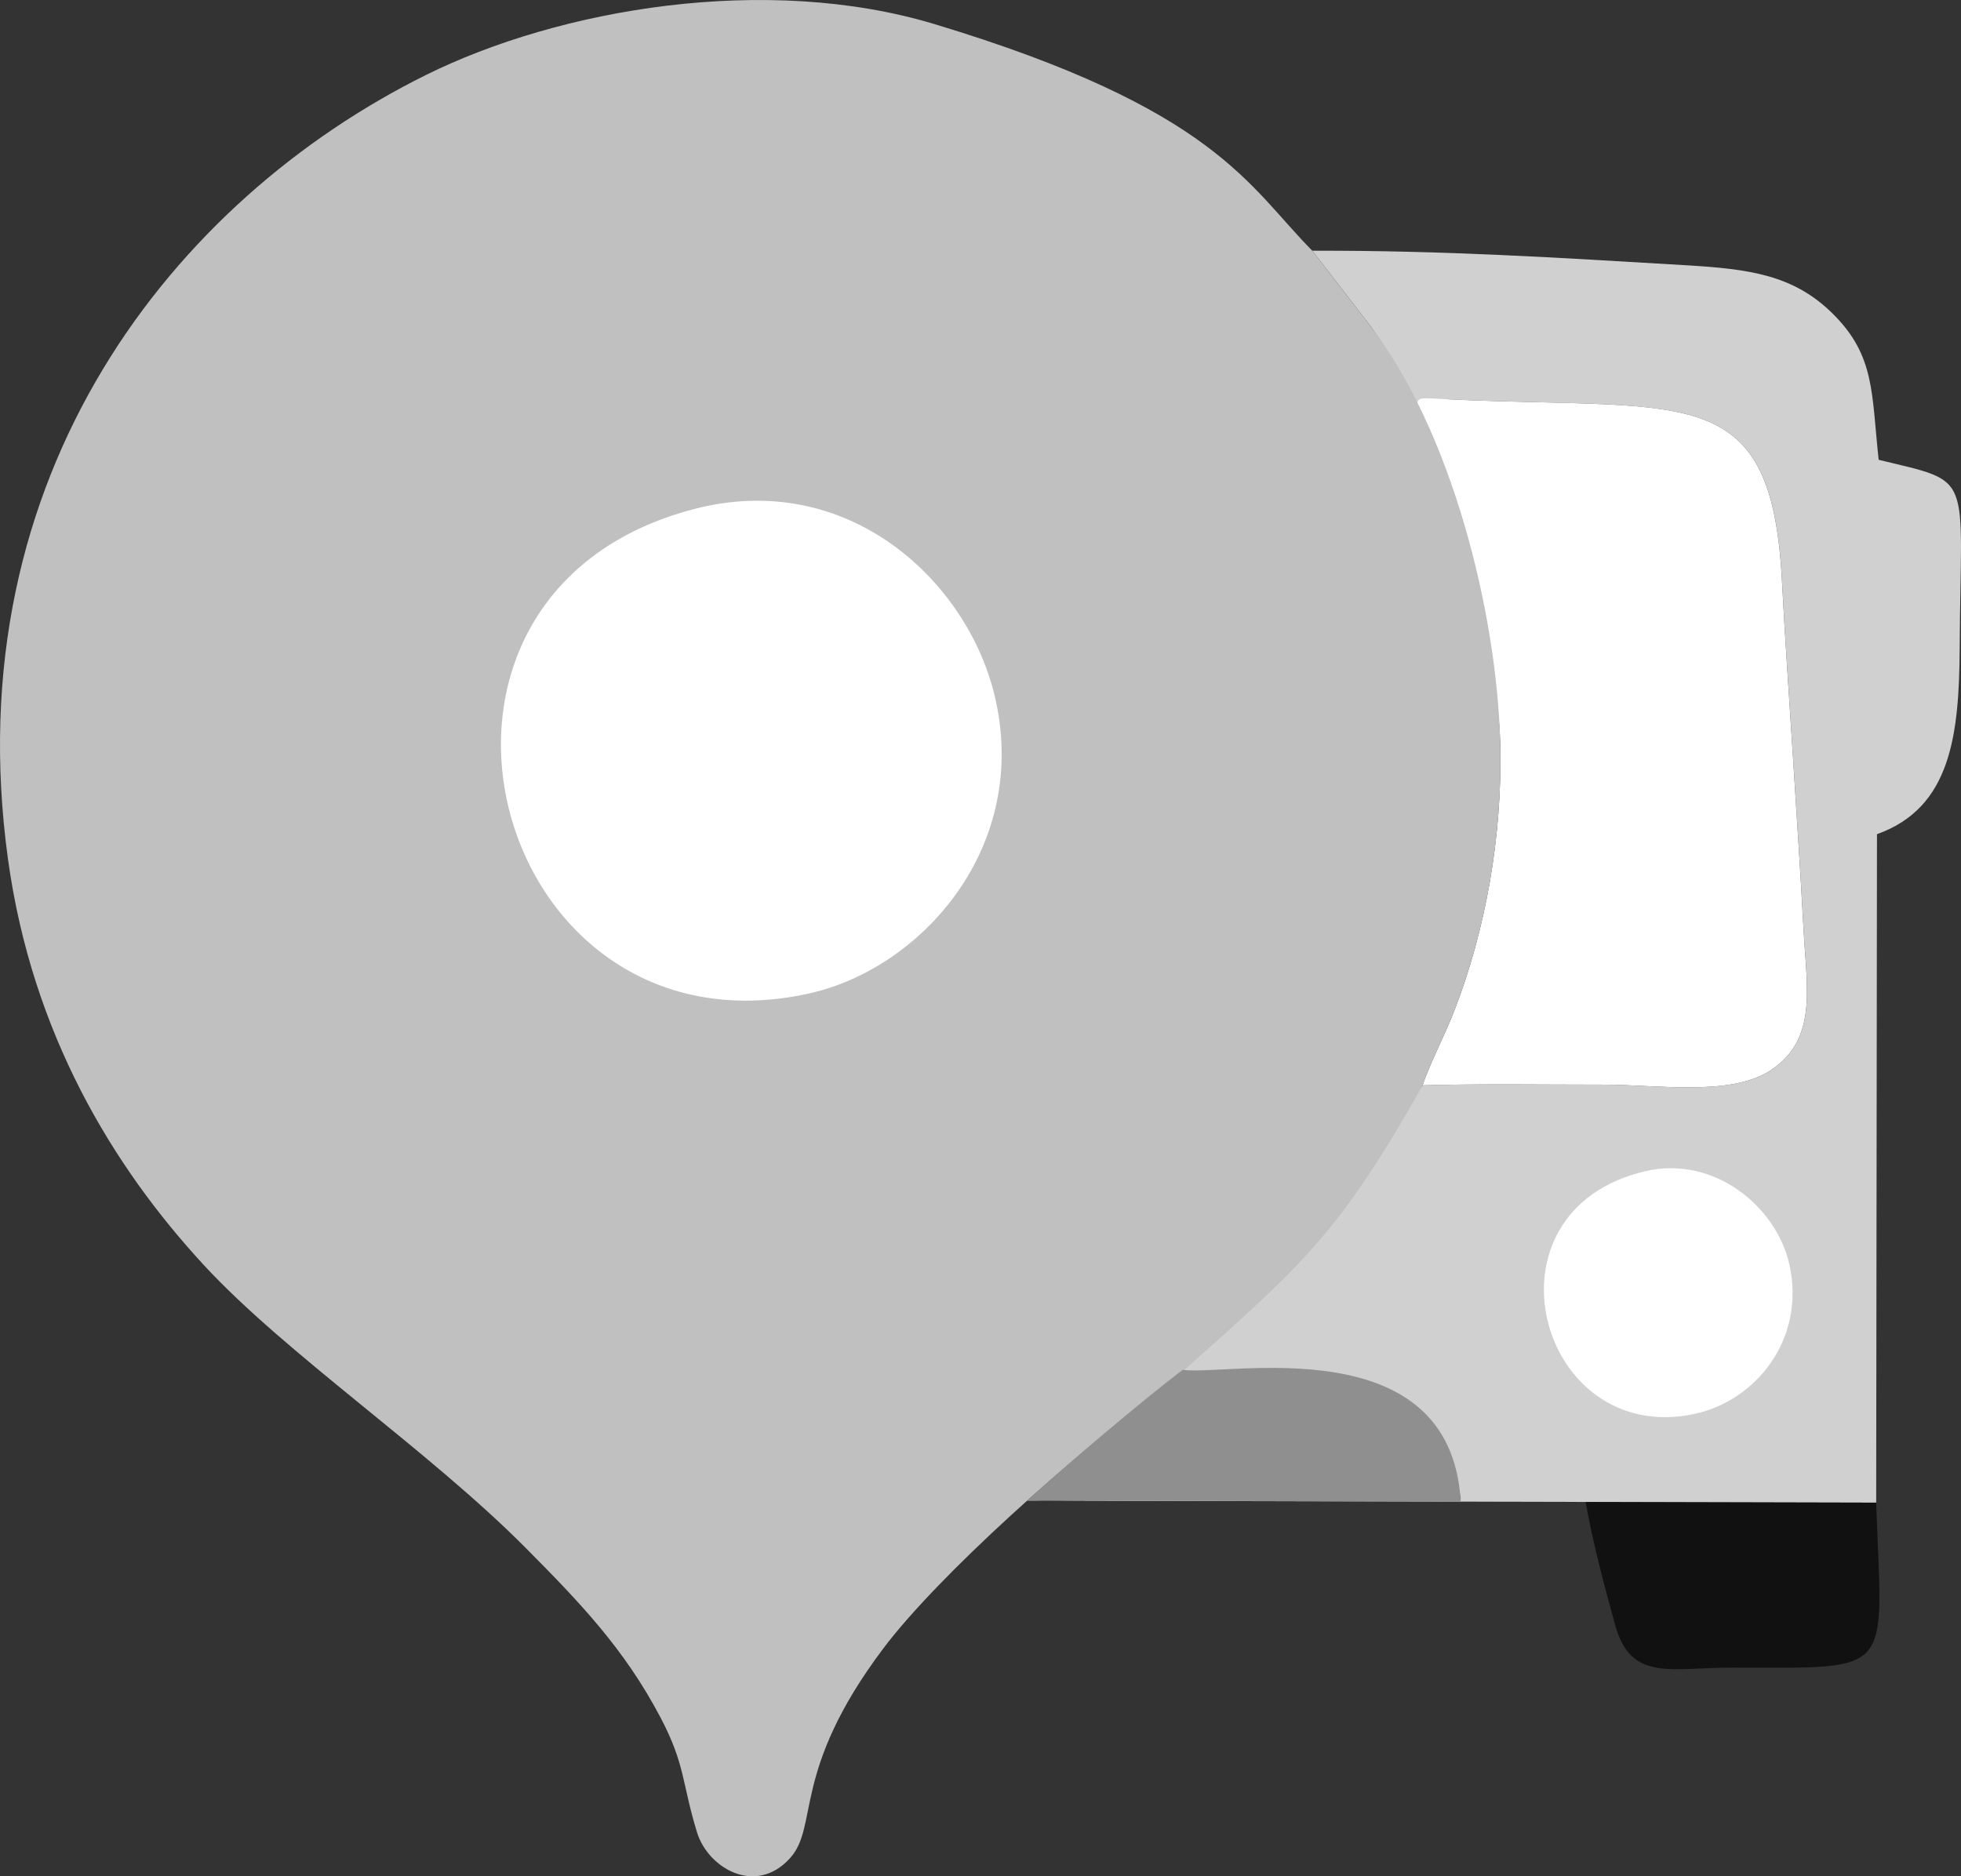 <?xml version="1.0" encoding="UTF-8"?> <svg xmlns="http://www.w3.org/2000/svg" width="604" height="578" viewBox="0 0 604 578" fill="none"><rect x="0" y="0" width="604" height="578" fill="#333333" stroke="none"/> <g clip-path="url(#clip0)"> <path fill-rule="evenodd" clip-rule="evenodd" d="M436.012 126.868C437.382 123.288 435.656 122.58 449.043 123.149C520.958 126.212 545.721 117.692 548.886 179.258C549.776 196.562 551.051 213.972 552.185 232.094C553.308 250.037 554.541 268.104 555.535 286.586C556.506 304.608 559.893 320.3 545.222 329.819C532.952 337.78 510.11 334.129 494.226 334.129C475.554 334.129 456.837 333.826 438.195 334.327L413.373 367.055C413.366 367.073 402.269 386.607 400.238 388.667C392.895 395.899 364.185 421.844 364.066 422.215C397.291 424.388 442.382 412.69 449.916 461.819L316.387 462.263C322.268 457.641 380.647 443.289 371.464 453.777C368.372 457.311 321.714 458.445 319.818 462.285L488.4 462.678L577.876 462.891L578.12 256.968C600.907 248.851 603.447 226.476 603.595 199.427C603.896 144.957 608.316 148.859 578.643 141.646C576.394 121.214 577.634 109.586 564.443 96.579C552.368 84.674 538.886 82.868 519.161 81.702C480.09 79.391 445.039 77.128 404.19 77.234L421.412 99.525C425.773 105.089 434.935 120.236 436.01 126.871L436.012 126.868Z" fill="#D0D0D0"></path> <path fill-rule="evenodd" clip-rule="evenodd" d="M435.997 125.496C446.45 143.529 461.378 201.304 462.074 228.968C462.789 257.377 457.657 286.358 447.832 311.619C444.975 318.963 440.122 328.185 438.18 334.325C456.822 333.824 475.54 334.127 494.211 334.127C510.095 334.127 532.937 337.779 545.207 329.817C559.878 320.298 556.491 304.607 555.519 286.584C554.524 268.102 553.293 250.036 552.17 232.092C551.036 213.968 549.761 196.558 548.871 179.256C545.706 117.69 520.943 126.21 449.028 123.147C435.641 122.578 437.366 121.915 435.997 125.496V125.496Z" fill="white"></path> <path fill-rule="evenodd" clip-rule="evenodd" d="M356.715 429.198C399.878 390.607 410.94 382.749 438.191 334.327C440.133 328.187 444.988 318.964 447.843 311.62C457.666 286.359 462.8 257.379 462.085 228.97C461.072 188.755 447.096 132.296 421.41 99.522L404.188 77.231C384.539 57.444 374.636 33.618 287.808 7.421C235.995 -8.214 172.321 2.682 131.114 23.139C53.705 61.566 -13.863 146.057 2.453 264.624C9.878 318.569 34.95 359.54 62.694 389.616C88.046 417.101 132.072 446.742 162.04 476.964C178.532 493.596 192.22 507.792 203.392 528.991C211.139 543.694 209.964 549.085 214.693 564.478C218.065 575.447 232.691 584.094 243.285 572.464C252.362 562.499 243.615 545.685 272.01 507.88C289.006 485.252 331.427 447.489 356.715 429.198V429.198Z" fill="#C0C0C0"></path> <path fill-rule="evenodd" clip-rule="evenodd" d="M213.775 156.81C112.8 183.1 151.036 327.481 248.945 306.099C283.877 298.47 317.46 260.814 306.363 214.329C297.897 178.871 261.138 144.48 213.775 156.81Z" fill="white"></path> <path fill-rule="evenodd" clip-rule="evenodd" d="M506.773 360.792C454.397 373.002 473.705 445.728 521.762 435.594C540.87 431.565 556.128 412.536 551.191 389.739C547.327 371.895 528.114 355.818 506.773 360.792Z" fill="white"></path> <path fill-rule="evenodd" clip-rule="evenodd" d="M577.864 462.892L488.388 462.679C490.223 473.643 494.353 489.458 497.592 500.954C502.401 518.014 514.757 513.728 533.129 513.726C584.125 513.722 579.778 516.756 577.866 462.894L577.864 462.892Z" fill="black" fill-opacity="0.67"></path> <path fill-rule="evenodd" clip-rule="evenodd" d="M316.389 462.261C319.82 462.283 320.624 462.287 323.009 462.239L449.916 462.588C446.834 408.551 377.752 423.975 364.284 421.978C351.941 431.345 328.125 451.477 316.387 462.261H316.389Z" fill="#8F8F8F"></path> </g> <defs> <clipPath id="clip0"> <rect width="604" height="578" fill="white"></rect> </clipPath> </defs> </svg> 